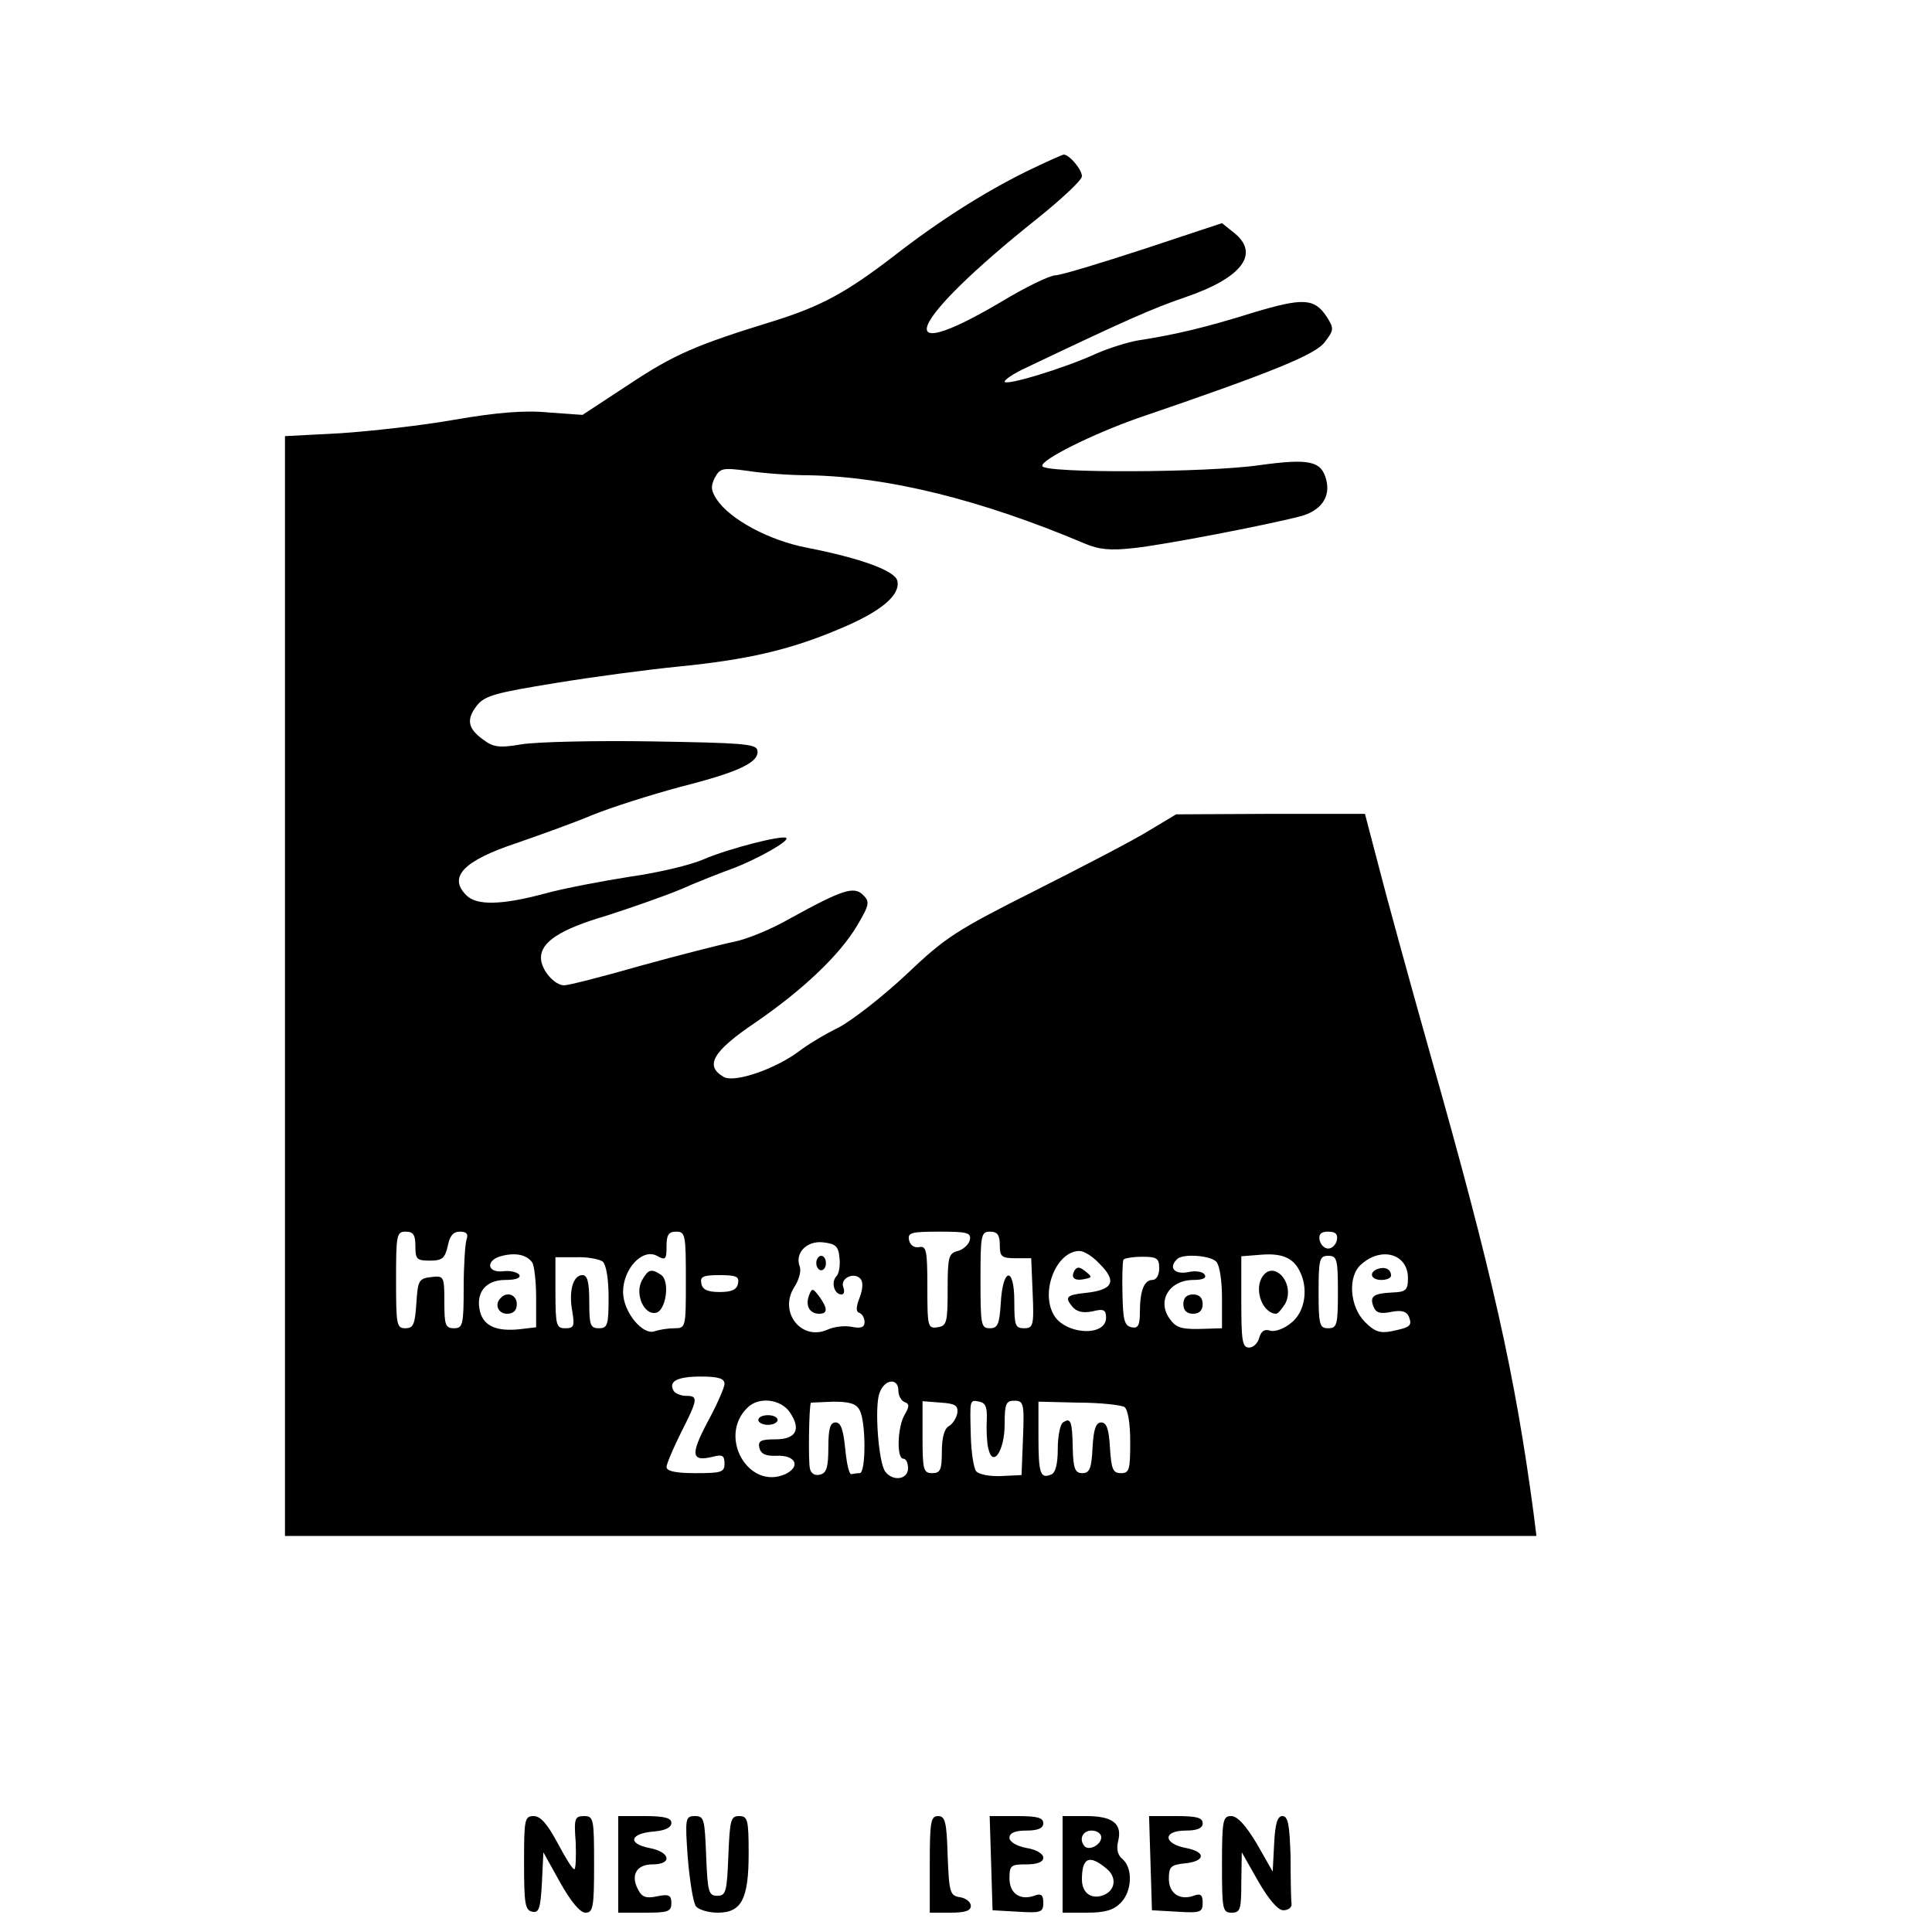 <?xml version="1.0" standalone="no"?>
<!DOCTYPE svg PUBLIC "-//W3C//DTD SVG 20010904//EN"
 "http://www.w3.org/TR/2001/REC-SVG-20010904/DTD/svg10.dtd">
<svg version="1.0" xmlns="http://www.w3.org/2000/svg"
 width="400pt" height="400pt" viewBox="0 0 400 400"
 preserveAspectRatio="xMidYMid meet">
<g transform="translate(0,400) scale(0.1,-0.1)"
fill="#000000" stroke="none">
<path d="M2125 3645 c-87 -43 -179 -101 -273 -174 -100 -77 -152 -105 -251
-136 -159 -49 -204 -68 -299 -131 l-96 -63 -70 5 c-50 5 -108 0 -195 -15 -68
-12 -175 -24 -237 -28 l-114 -6 0 -1139 0 -1138 1296 0 1295 0 -6 48 c-38 284
-84 492 -214 950 -44 156 -92 331 -107 390 l-28 107 -195 0 -196 -1 -55 -33
c-30 -19 -136 -74 -235 -124 -165 -83 -187 -97 -268 -174 -49 -46 -112 -95
-140 -110 -29 -14 -65 -36 -82 -49 -49 -37 -133 -66 -156 -54 -41 23 -24 53
65 113 99 68 176 141 212 203 24 41 25 47 11 61 -19 19 -43 11 -152 -49 -38
-22 -90 -43 -116 -48 -25 -5 -111 -27 -191 -49 -80 -23 -151 -41 -160 -41 -20
0 -48 32 -48 57 0 33 40 59 135 87 50 16 119 40 155 55 36 16 85 35 110 44 49
19 115 56 108 62 -7 7 -120 -22 -171 -44 -27 -12 -95 -28 -152 -36 -57 -9
-137 -24 -177 -35 -89 -24 -141 -25 -162 -4 -39 38 -7 72 105 109 46 16 116
41 154 57 39 16 121 42 184 59 122 31 164 51 159 76 -3 13 -34 15 -218 18
-118 2 -240 -1 -270 -6 -47 -8 -59 -6 -80 10 -32 23 -35 42 -12 71 16 20 40
26 163 46 79 13 193 28 254 34 141 14 229 34 331 77 87 36 128 70 122 100 -4
21 -75 47 -187 69 -79 15 -160 59 -187 100 -12 18 -13 27 -4 45 11 20 16 21
69 14 31 -5 88 -9 126 -9 164 -3 357 -51 570 -141 30 -13 54 -15 100 -10 61 6
278 48 347 66 42 11 63 39 54 75 -10 40 -35 45 -138 31 -109 -16 -447 -17
-450 -2 -4 13 106 67 197 99 281 96 369 132 388 158 19 25 19 28 4 52 -26 39
-49 40 -155 8 -96 -30 -159 -45 -237 -57 -22 -4 -60 -16 -85 -27 -65 -30 -190
-68 -190 -58 0 4 19 17 43 28 210 100 262 123 332 147 117 40 154 90 100 133
l-25 20 -163 -54 c-89 -29 -171 -54 -182 -54 -11 0 -63 -25 -114 -56 -234
-138 -190 -39 76 173 51 41 93 80 93 88 0 14 -26 45 -38 45 -4 -1 -38 -16 -77
-35z m-1265 -2225 c0 -27 3 -30 30 -30 26 0 31 5 37 30 4 21 11 30 25 30 14 0
18 -5 14 -16 -3 -9 -6 -54 -6 -100 0 -77 -2 -84 -20 -84 -18 0 -20 7 -20 54 0
54 -1 55 -27 52 -26 -3 -28 -7 -31 -55 -3 -43 -6 -51 -23 -51 -18 0 -19 8 -19
100 0 93 1 100 20 100 16 0 20 -7 20 -30z m560 -70 c0 -99 0 -100 -24 -100
-13 0 -31 -3 -40 -6 -25 -10 -66 40 -66 81 0 48 40 91 70 75 18 -10 20 -8 20
20 0 23 4 30 20 30 19 0 20 -7 20 -100z m588 83 c-2 -9 -13 -20 -25 -23 -19
-5 -21 -12 -21 -80 0 -69 -2 -75 -21 -78 -20 -3 -21 1 -21 83 0 76 -2 86 -17
83 -10 -2 -19 4 -21 15 -3 15 5 17 63 17 57 0 66 -2 63 -17z m62 -11 c0 -24 4
-27 33 -27 l32 0 3 -72 c3 -68 1 -73 -18 -73 -18 0 -20 6 -20 56 0 73 -24 70
-28 -4 -3 -44 -6 -52 -23 -52 -18 0 -19 8 -19 100 0 93 1 100 20 100 15 0 20
-7 20 -28z m698 11 c-2 -10 -10 -18 -18 -18 -8 0 -16 8 -18 18 -2 12 3 17 18
17 15 0 20 -5 18 -17z m-1030 -37 c2 -16 -1 -33 -6 -38 -12 -12 -5 -38 10 -38
6 0 7 7 4 15 -7 18 21 32 35 18 6 -6 6 -20 -1 -39 -8 -20 -8 -30 -1 -32 6 -2
11 -11 11 -19 0 -11 -7 -14 -27 -10 -15 3 -37 0 -50 -6 -54 -24 -102 37 -68
89 9 14 14 32 11 41 -11 28 13 54 47 51 27 -3 33 -8 35 -32z m-636 -10 c4 -6
8 -39 8 -72 l0 -62 -34 -4 c-47 -5 -74 6 -82 36 -10 39 11 66 52 66 22 0 33 4
29 11 -4 5 -19 9 -33 7 -35 -4 -37 24 -2 32 28 7 51 2 62 -14z m1173 -1 c39
-38 30 -56 -29 -62 -38 -4 -42 -9 -26 -28 9 -11 22 -14 42 -10 23 6 28 3 28
-13 0 -41 -87 -35 -109 7 -27 49 7 131 54 131 9 0 27 -11 40 -25z m415 -15
c20 -37 12 -87 -17 -109 -14 -12 -34 -19 -43 -16 -12 4 -19 -1 -23 -15 -3 -11
-12 -20 -21 -20 -14 0 -16 15 -16 94 l0 95 38 3 c44 4 68 -5 82 -32z m225 -16
c0 -25 -4 -29 -33 -30 -39 -2 -47 -8 -38 -30 5 -12 14 -15 37 -10 21 4 31 1
36 -10 7 -19 3 -22 -35 -30 -25 -5 -36 -1 -56 19 -32 32 -36 95 -8 119 42 38
97 22 97 -28z m-1667 34 c7 -7 12 -35 12 -74 0 -57 -2 -64 -20 -64 -18 0 -20
7 -20 55 0 41 -4 55 -14 55 -20 0 -29 -34 -21 -76 5 -30 3 -34 -15 -34 -18 0
-20 6 -20 74 l0 73 43 0 c23 1 48 -4 55 -9z m1152 -14 c0 -14 -6 -24 -14 -24
-17 0 -26 -22 -26 -67 0 -27 -4 -34 -17 -31 -15 3 -18 15 -19 68 -1 36 0 68 2
72 2 3 20 6 39 6 30 0 35 -3 35 -24z m118 14 c7 -7 12 -39 12 -75 l0 -63 -32
-1 c-50 -2 -62 1 -75 19 -29 37 -3 82 48 82 19 0 28 4 23 11 -3 6 -19 9 -35 5
-28 -5 -40 10 -22 27 11 12 68 8 81 -5z m252 -63 c0 -68 -2 -75 -20 -75 -18 0
-20 7 -20 75 0 68 2 75 20 75 18 0 20 -7 20 -75z m-1242 18 c-2 -13 -13 -18
-38 -18 -25 0 -36 5 -38 18 -3 14 4 17 38 17 34 0 41 -3 38 -17z m-28 -208 c0
-8 -16 -44 -35 -79 -36 -68 -34 -83 11 -72 19 5 24 3 24 -14 0 -18 -6 -20 -60
-20 -41 0 -60 4 -60 13 0 6 14 39 30 71 35 69 36 76 11 76 -11 0 -23 5 -26 10
-12 20 7 30 56 30 36 0 49 -4 49 -15z m360 -14 c0 -11 6 -21 13 -24 10 -3 10
-9 0 -26 -15 -25 -17 -91 -3 -91 6 0 10 -9 10 -20 0 -23 -31 -28 -47 -7 -14
17 -23 135 -12 163 10 29 39 32 39 5z m-224 -46 c23 -35 12 -55 -31 -55 -29 0
-36 -3 -33 -17 3 -13 13 -18 35 -17 40 2 52 -22 19 -38 -76 -34 -140 77 -79
137 23 24 70 19 89 -10z m144 5 c13 -24 13 -130 0 -130 -5 0 -13 -1 -17 -2 -5
-2 -10 22 -13 52 -4 40 -9 55 -20 55 -11 0 -15 -12 -15 -52 0 -41 -4 -53 -17
-56 -10 -3 -19 2 -21 12 -4 13 -2 134 2 137 1 0 21 1 46 2 34 0 48 -4 55 -18z
m202 -6 c-2 -10 -10 -23 -18 -27 -9 -5 -14 -25 -14 -52 0 -38 -3 -45 -20 -45
-18 0 -20 7 -20 74 l0 75 38 -3 c30 -2 36 -6 34 -22z m61 -14 c-1 -19 0 -46 3
-58 9 -43 34 -6 34 49 0 43 3 49 20 49 19 0 21 -5 18 -77 l-3 -77 -42 -2 c-23
-1 -46 3 -52 10 -5 6 -10 38 -11 71 -2 79 -3 77 18 73 13 -3 16 -12 15 -38z
m285 27 c7 -5 12 -32 12 -73 0 -57 -2 -64 -19 -64 -17 0 -20 8 -23 53 -2 38
-7 52 -18 52 -11 0 -16 -14 -18 -52 -2 -43 -6 -53 -21 -53 -15 0 -19 9 -20 52
-1 55 -4 64 -20 53 -6 -3 -11 -28 -11 -55 0 -32 -5 -50 -14 -53 -22 -9 -26 2
-26 78 l0 73 83 -2 c45 0 88 -5 95 -9z"/>
<path d="M1329 1349 c-15 -28 4 -72 29 -67 21 4 30 67 10 79 -20 13 -26 11
-39 -12z"/>
<path d="M1690 1385 c0 -8 5 -15 10 -15 6 0 10 7 10 15 0 8 -4 15 -10 15 -5 0
-10 -7 -10 -15z"/>
<path d="M1675 1318 c-8 -21 1 -38 21 -38 18 0 18 11 0 36 -13 17 -15 18 -21
2z"/>
<path d="M1037 1313 c-14 -13 -6 -33 13 -33 13 0 20 7 20 20 0 19 -20 27 -33
13z"/>
<path d="M2225 1370 c-9 -15 -1 -23 21 -18 15 3 16 4 1 16 -11 9 -17 10 -22 2z"/>
<path d="M2612 1354 c-15 -28 3 -73 30 -74 4 0 12 10 19 21 22 43 -26 94 -49
53z"/>
<path d="M2853 1373 c-20 -7 -15 -23 7 -23 11 0 20 4 20 9 0 13 -12 19 -27 14z"/>
<path d="M2450 1300 c0 -13 7 -20 20 -20 13 0 20 7 20 20 0 13 -7 20 -20 20
-13 0 -20 -7 -20 -20z"/>
<path d="M1570 1060 c0 -5 9 -10 20 -10 11 0 20 5 20 10 0 6 -9 10 -20 10 -11
0 -20 -4 -20 -10z"/>
<path d="M1085 143 c0 -84 2 -98 17 -101 14 -3 17 7 20 60 l3 63 35 -63 c22
-39 41 -62 52 -62 16 0 18 11 18 100 0 95 -1 100 -21 100 -19 0 -21 -5 -17
-55 1 -30 0 -55 -3 -55 -4 0 -19 25 -35 55 -21 39 -35 55 -49 55 -19 0 -20 -7
-20 -97z"/>
<path d="M1280 140 l0 -100 55 0 c48 0 55 2 55 20 0 16 -5 19 -29 14 -23 -5
-32 -2 -40 14 -16 30 -3 52 30 52 42 0 37 26 -7 34 -45 9 -40 30 9 34 24 2 37
8 37 18 0 10 -14 14 -55 14 l-55 0 0 -100z"/>
<path d="M1424 153 c4 -47 11 -92 17 -100 6 -7 26 -13 45 -13 49 0 64 28 64
122 0 71 -2 78 -20 78 -17 0 -19 -8 -22 -82 -3 -75 -5 -83 -23 -83 -18 0 -20
8 -23 83 -3 75 -4 82 -23 82 -20 0 -21 -4 -15 -87z"/>
<path d="M1925 140 l0 -100 43 0 c30 0 42 4 42 14 0 8 -10 16 -22 18 -21 3
-23 9 -26 86 -2 70 -5 82 -20 82 -15 0 -17 -12 -17 -100z"/>
<path d="M2052 143 l3 -98 53 -3 c48 -3 52 -1 52 19 0 15 -4 19 -16 15 -31
-12 -54 3 -54 35 0 27 3 29 35 29 23 0 35 5 35 14 0 8 -15 17 -35 20 -21 4
-35 13 -35 21 0 10 11 15 35 15 24 0 35 5 35 15 0 12 -13 15 -55 15 l-56 0 3
-97z"/>
<path d="M2200 140 l0 -100 50 0 c37 0 55 5 70 20 24 24 26 72 4 91 -10 8 -13
21 -9 37 9 36 -11 52 -66 52 l-49 0 0 -100z m80 56 c0 -15 -24 -28 -34 -19
-13 14 -5 33 14 33 11 0 20 -6 20 -14z m10 -64 c23 -18 20 -46 -6 -56 -25 -9
-44 5 -44 33 0 45 15 52 50 23z"/>
<path d="M2382 143 l3 -98 53 -3 c48 -3 52 -1 52 19 0 15 -4 19 -16 15 -30
-12 -54 3 -54 34 0 25 4 29 32 32 44 4 46 24 3 32 -47 9 -48 36 0 36 24 0 35
5 35 15 0 12 -13 15 -55 15 l-56 0 3 -97z"/>
<path d="M2530 140 c0 -93 1 -100 20 -100 18 0 20 7 20 63 l1 62 34 -60 c22
-38 41 -60 52 -60 10 0 18 6 17 13 -1 6 -2 50 -2 97 -2 67 -5 85 -17 85 -10 0
-15 -15 -17 -57 l-3 -58 -33 58 c-23 38 -40 57 -53 57 -17 0 -19 -8 -19 -100z"/>
</g>
</svg>
